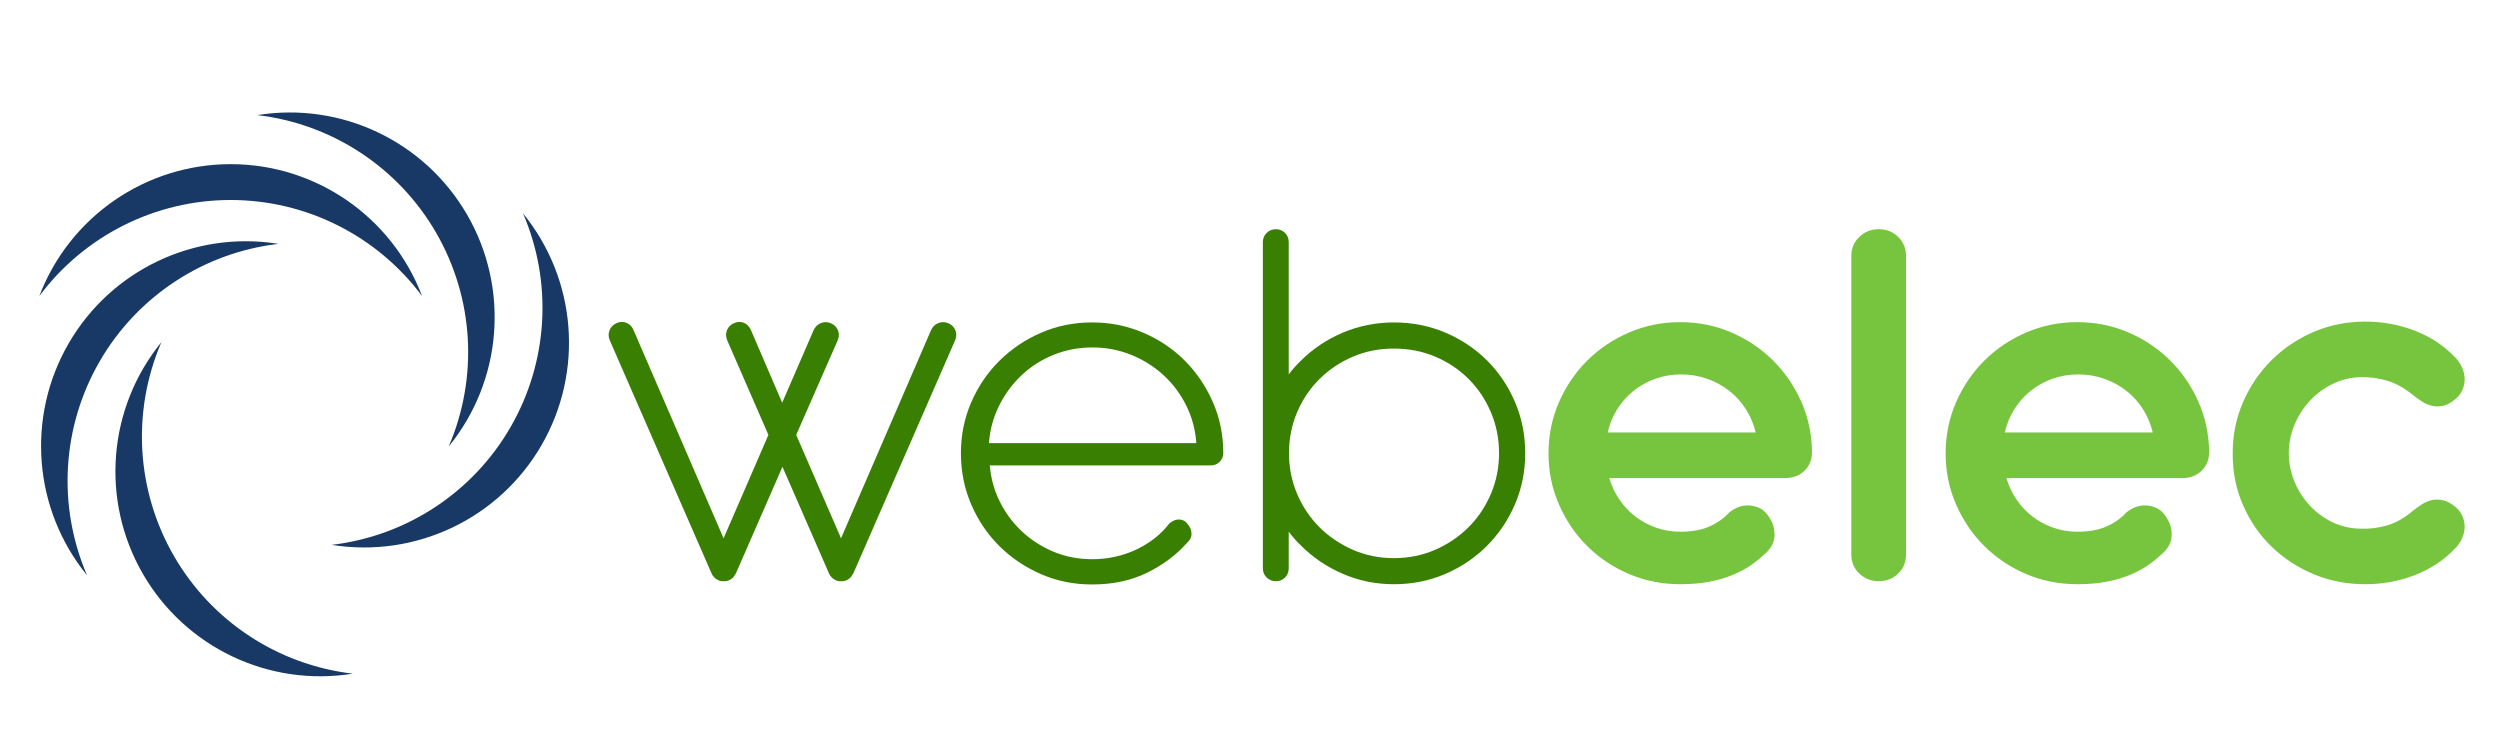 <?xml version="1.0" encoding="utf-8"?>
<!-- Generator: Adobe Illustrator 16.0.0, SVG Export Plug-In . SVG Version: 6.00 Build 0)  -->
<!DOCTYPE svg PUBLIC "-//W3C//DTD SVG 1.1//EN" "http://www.w3.org/Graphics/SVG/1.1/DTD/svg11.dtd">
<svg version="1.1" id="Calque_1" xmlns:x="http://ns.adobe.com/Extensibility/1.0/" xmlns:i="http://ns.adobe.com/AdobeIllustrator/10.0/" xmlns:graph="http://ns.adobe.com/Graphs/1.0/"
	 xmlns="http://www.w3.org/2000/svg" xmlns:xlink="http://www.w3.org/1999/xlink" x="0px" y="0px" width="200px" height="60px"
	 viewBox="0 0 200 60" enable-background="new 0 0 200 60" xml:space="preserve">
<path fill="#397F01" d="M62.574,32.219l2.508-5.786c0.117-0.278,0.312-0.473,0.583-0.583s0.539-0.106,0.803,0.011
	c0.279,0.118,0.469,0.308,0.572,0.572c0.103,0.265,0.088,0.543-0.044,0.837l-3.3,7.523l3.586,8.271l7.194-16.632
	c0.117-0.278,0.312-0.473,0.583-0.583s0.539-0.106,0.803,0.011c0.279,0.118,0.469,0.308,0.572,0.572
	c0.103,0.265,0.088,0.543-0.044,0.837l-8.118,18.59l-0.198,0.308c-0.074,0.088-0.184,0.169-0.33,0.242
	c-0.147,0.059-0.25,0.088-0.308,0.088H67.15c-0.088,0-0.191-0.029-0.308-0.088c-0.132-0.06-0.242-0.14-0.33-0.242
	c-0.088-0.088-0.154-0.19-0.198-0.308l-3.718-8.516l-3.718,8.516l-0.198,0.308c-0.074,0.088-0.184,0.169-0.33,0.242
	c-0.147,0.059-0.25,0.088-0.308,0.088h-0.286c-0.088,0-0.19-0.029-0.308-0.088c-0.132-0.06-0.242-0.14-0.33-0.242
	c-0.088-0.088-0.154-0.19-0.198-0.308l-8.118-18.59c-0.132-0.294-0.147-0.572-0.044-0.837c0.103-0.264,0.286-0.454,0.55-0.572
	c0.278-0.132,0.55-0.143,0.814-0.033c0.264,0.11,0.455,0.312,0.572,0.604l7.194,16.633l3.586-8.272l-3.278-7.523
	c-0.132-0.294-0.146-0.572-0.044-0.837c0.103-0.264,0.286-0.454,0.55-0.572c0.278-0.132,0.55-0.143,0.814-0.033
	c0.264,0.11,0.454,0.312,0.572,0.604L62.574,32.219z"/>
<path fill="#397F01" d="M79.184,37.234c0.088,1.057,0.363,2.039,0.825,2.947c0.462,0.91,1.06,1.702,1.793,2.377
	c0.733,0.674,1.573,1.207,2.519,1.596c0.946,0.389,1.961,0.582,3.047,0.582c1.261,0,2.438-0.256,3.531-0.771
	c1.092-0.513,1.976-1.21,2.651-2.09c0.352-0.293,0.704-0.381,1.056-0.265c0.176,0.06,0.33,0.19,0.462,0.396
	c0.161,0.191,0.245,0.422,0.253,0.693c0.007,0.271-0.121,0.523-0.385,0.759c-0.851,0.954-1.91,1.742-3.179,2.365
	s-2.732,0.935-4.389,0.935c-1.452,0-2.813-0.273-4.081-0.824c-1.269-0.551-2.38-1.299-3.333-2.244
	c-0.954-0.945-1.705-2.058-2.255-3.332c-0.55-1.276-0.825-2.642-0.825-4.094c0-1.451,0.275-2.812,0.825-4.08
	c0.55-1.268,1.301-2.375,2.255-3.321c0.953-0.946,2.064-1.694,3.333-2.244c1.269-0.55,2.629-0.825,4.081-0.825
	c1.438,0,2.794,0.271,4.07,0.814c1.276,0.542,2.387,1.287,3.333,2.232c0.946,0.946,1.698,2.054,2.255,3.322s0.836,2.622,0.836,4.06
	c0,0.293-0.096,0.535-0.286,0.727c-0.191,0.189-0.433,0.285-0.726,0.285H79.184z M95.706,35.453
	c-0.073-1.07-0.341-2.071-0.803-3.003c-0.462-0.933-1.067-1.741-1.815-2.431s-1.61-1.232-2.585-1.629
	c-0.976-0.396-2.013-0.594-3.113-0.594s-2.138,0.198-3.113,0.594c-0.976,0.396-1.83,0.943-2.563,1.64
	c-0.734,0.697-1.331,1.511-1.793,2.441c-0.462,0.932-0.73,1.926-0.803,2.981L95.706,35.453L95.706,35.453z"/>
<path fill="#397F01" d="M103.098,45.463c0,0.294-0.099,0.539-0.295,0.737c-0.195,0.198-0.438,0.297-0.729,0.297
	s-0.538-0.099-0.741-0.297s-0.304-0.443-0.304-0.737v-8.888v-0.33v-0.33V19.371c0-0.293,0.101-0.539,0.304-0.737
	c0.203-0.198,0.45-0.297,0.741-0.297c0.29,0,0.533,0.099,0.729,0.297c0.196,0.198,0.295,0.443,0.295,0.737v10.582
	c0.295-0.394,0.625-0.766,0.992-1.116c0.955-0.948,2.072-1.692,3.352-2.232c1.279-0.539,2.639-0.81,4.08-0.81
	c1.455,0,2.821,0.271,4.102,0.813c1.277,0.542,2.393,1.285,3.341,2.23c0.947,0.945,1.694,2.055,2.237,3.33
	c0.544,1.273,0.816,2.637,0.816,4.087c0,1.451-0.272,2.81-0.816,4.077c-0.543,1.268-1.29,2.377-2.237,3.329
	c-0.948,0.952-2.063,1.704-3.341,2.253c-1.279,0.55-2.646,0.824-4.102,0.824c-1.441,0-2.801-0.275-4.08-0.825
	c-1.278-0.55-2.396-1.302-3.352-2.255c-0.367-0.354-0.697-0.727-0.992-1.122V45.463z M103.119,36.256
	c0,1.146,0.216,2.229,0.648,3.25c0.434,1.021,1.028,1.909,1.784,2.665c0.757,0.756,1.646,1.358,2.665,1.808
	c1.021,0.446,2.119,0.672,3.295,0.672c1.188,0,2.295-0.226,3.314-0.672c1.021-0.449,1.908-1.052,2.665-1.808
	c0.756-0.756,1.352-1.646,1.784-2.665c0.434-1.021,0.649-2.104,0.649-3.25c0-1.16-0.217-2.25-0.649-3.271
	c-0.434-1.021-1.028-1.908-1.784-2.666c-0.757-0.756-1.646-1.352-2.665-1.784c-1.021-0.434-2.126-0.65-3.314-0.65
	c-1.176,0-2.271,0.217-3.283,0.65c-1.014,0.433-1.901,1.028-2.666,1.784c-0.764,0.757-1.361,1.645-1.795,2.666
	C103.335,34.006,103.119,35.096,103.119,36.256z"/>
<path fill="#77C53F" d="M128.748,38.247c0.177,0.616,0.443,1.188,0.804,1.716c0.359,0.528,0.788,0.982,1.287,1.364
	c0.498,0.382,1.052,0.679,1.66,0.891c0.608,0.214,1.251,0.319,1.926,0.319c0.938,0,1.724-0.143,2.354-0.43
	c0.631-0.285,1.158-0.664,1.584-1.133c0.381-0.293,0.755-0.466,1.121-0.518c0.367-0.051,0.72-0.02,1.057,0.1
	c0.234,0.073,0.439,0.194,0.616,0.362c0.176,0.169,0.321,0.354,0.44,0.562c0.277,0.426,0.398,0.905,0.361,1.44
	c-0.036,0.536-0.313,1.017-0.824,1.44c-0.338,0.322-0.719,0.628-1.145,0.914c-0.426,0.285-0.913,0.539-1.463,0.759
	c-0.551,0.22-1.162,0.393-1.838,0.517c-0.674,0.125-1.43,0.188-2.266,0.188c-1.451,0-2.816-0.271-4.093-0.813
	c-1.274-0.542-2.392-1.286-3.345-2.231c-0.952-0.946-1.709-2.059-2.266-3.334c-0.558-1.275-0.836-2.641-0.836-4.092
	s0.278-2.815,0.836-4.093c0.557-1.274,1.313-2.387,2.266-3.333c0.953-0.945,2.068-1.693,3.345-2.244
	c1.276-0.55,2.642-0.825,4.093-0.825c1.438,0,2.79,0.271,4.059,0.814c1.27,0.543,2.381,1.284,3.334,2.222
	c0.953,0.939,1.711,2.039,2.276,3.3c0.563,1.263,0.854,2.611,0.869,4.049c0,0.615-0.202,1.117-0.604,1.507
	c-0.403,0.39-0.922,0.583-1.551,0.583L128.748,38.247L128.748,38.247z M140.452,34.596c-0.161-0.675-0.423-1.295-0.78-1.859
	c-0.359-0.563-0.8-1.053-1.32-1.463s-1.11-0.732-1.771-0.968c-0.659-0.234-1.356-0.352-2.09-0.352c-0.734,0-1.427,0.117-2.079,0.352
	c-0.652,0.235-1.235,0.562-1.749,0.979c-0.515,0.417-0.945,0.909-1.298,1.474c-0.352,0.565-0.602,1.178-0.748,1.838H140.452z"/>
<path fill="#77C53F" d="M152.484,44.341c0,0.616-0.209,1.13-0.627,1.54c-0.418,0.411-0.936,0.616-1.551,0.616
	s-1.137-0.205-1.563-0.616c-0.426-0.41-0.639-0.924-0.639-1.54V20.493c0-0.616,0.213-1.129,0.639-1.54s0.945-0.616,1.563-0.616
	c0.615,0,1.133,0.206,1.551,0.616c0.418,0.41,0.627,0.924,0.627,1.54V44.341z"/>
<path fill="#77C53F" d="M160.516,38.247c0.178,0.616,0.443,1.188,0.805,1.716c0.359,0.528,0.787,0.982,1.287,1.364
	c0.498,0.382,1.052,0.679,1.66,0.891c0.607,0.214,1.25,0.319,1.926,0.319c0.938,0,1.723-0.143,2.354-0.43
	c0.631-0.285,1.158-0.664,1.584-1.133c0.381-0.293,0.756-0.466,1.122-0.518c0.366-0.051,0.72-0.02,1.056,0.1
	c0.234,0.073,0.44,0.194,0.616,0.362c0.177,0.169,0.322,0.354,0.44,0.562c0.277,0.426,0.398,0.905,0.361,1.44
	c-0.035,0.536-0.312,1.017-0.824,1.44c-0.338,0.322-0.719,0.628-1.145,0.914c-0.426,0.285-0.912,0.539-1.463,0.759
	c-0.55,0.22-1.162,0.393-1.837,0.517c-0.675,0.125-1.431,0.188-2.267,0.188c-1.451,0-2.815-0.271-4.092-0.813
	c-1.275-0.542-2.392-1.286-3.345-2.231c-0.953-0.946-1.709-2.059-2.267-3.334c-0.557-1.275-0.836-2.641-0.836-4.092
	s0.279-2.815,0.836-4.093c0.558-1.274,1.313-2.387,2.267-3.333c0.953-0.945,2.067-1.693,3.345-2.244
	c1.275-0.55,2.641-0.825,4.092-0.825c1.438,0,2.791,0.271,4.06,0.814s2.38,1.284,3.333,2.222c0.953,0.939,1.712,2.039,2.277,3.3
	c0.563,1.263,0.854,2.611,0.869,4.049c0,0.615-0.203,1.117-0.605,1.507s-0.921,0.583-1.551,0.583L160.516,38.247L160.516,38.247z
	 M172.221,34.596c-0.162-0.675-0.423-1.295-0.781-1.859c-0.359-0.563-0.799-1.053-1.319-1.463s-1.111-0.732-1.771-0.968
	c-0.66-0.234-1.356-0.352-2.091-0.352c-0.733,0-1.427,0.117-2.079,0.352c-0.652,0.235-1.234,0.562-1.748,0.979
	c-0.515,0.417-0.945,0.909-1.299,1.474c-0.352,0.565-0.602,1.178-0.748,1.838H172.221z"/>
<path fill="#77C53F" d="M183.107,36.223l-0.021,0.045l0.021,0.021c0,0.748,0.145,1.479,0.431,2.189s0.687,1.349,1.198,1.912
	c0.514,0.565,1.119,1.021,1.814,1.364c0.696,0.345,1.455,0.524,2.277,0.539c0.748,0.029,1.466-0.06,2.154-0.265
	c0.689-0.204,1.365-0.586,2.024-1.145c0.22-0.176,0.458-0.348,0.716-0.517c0.256-0.169,0.527-0.286,0.813-0.353
	c0.286-0.065,0.594-0.063,0.924,0.012s0.671,0.264,1.022,0.57c0.234,0.207,0.41,0.448,0.527,0.728
	c0.117,0.278,0.172,0.563,0.165,0.858c-0.008,0.293-0.077,0.59-0.209,0.891s-0.33,0.583-0.594,0.847
	c-0.896,0.925-1.966,1.625-3.212,2.103c-1.247,0.477-2.561,0.715-3.938,0.715c-1.468,0-2.843-0.268-4.125-0.803
	c-1.283-0.537-2.406-1.27-3.367-2.201c-0.959-0.932-1.72-2.03-2.275-3.299c-0.559-1.27-0.836-2.631-0.836-4.082v-0.021l0.021-0.044
	l-0.021-0.022c0-1.466,0.277-2.838,0.836-4.113c0.557-1.275,1.316-2.39,2.275-3.344c0.961-0.953,2.084-1.704,3.367-2.255
	c1.282-0.55,2.657-0.825,4.125-0.825c1.379,0,2.69,0.239,3.938,0.715c1.246,0.477,2.316,1.177,3.212,2.101
	c0.264,0.264,0.462,0.547,0.594,0.847c0.132,0.301,0.201,0.602,0.209,0.902c0.007,0.301-0.048,0.591-0.165,0.869
	c-0.117,0.277-0.293,0.521-0.527,0.727c-0.353,0.309-0.692,0.498-1.022,0.571s-0.638,0.073-0.924,0s-0.558-0.194-0.813-0.362
	c-0.258-0.168-0.496-0.342-0.716-0.518c-0.659-0.542-1.335-0.916-2.024-1.122c-0.688-0.205-1.406-0.301-2.154-0.286
	c-0.807,0.029-1.559,0.217-2.256,0.563c-0.696,0.345-1.301,0.799-1.814,1.363s-0.917,1.202-1.21,1.913
	C183.255,34.725,183.107,35.461,183.107,36.223z"/>
<path fill="#183966" d="M20.583,9.208c5.989,0.702,11.296,4.194,14.31,9.417c3.018,5.223,3.387,11.563,1,17.102
	c4.293-5.271,4.884-12.646,1.484-18.537C33.977,11.302,27.295,8.125,20.583,9.208 M41.841,17.07
	c2.386,5.539,2.017,11.88-0.999,17.102c-3.015,5.225-8.322,8.714-14.311,9.417c6.711,1.082,13.395-2.094,16.795-7.981
	C46.725,29.718,46.135,22.342,41.841,17.07z M28.223,53.893c-5.99-0.703-11.297-4.193-14.311-9.418
	c-3.016-5.224-3.385-11.563-0.999-17.103C8.62,32.643,8.029,40.02,11.428,45.907C14.827,51.796,21.511,54.975,28.223,53.893z
	 M6.965,46.027c-2.386-5.538-2.018-11.879,0.999-17.102c3.017-5.224,8.321-8.715,14.313-9.416
	c-6.713-1.083-13.396,2.094-16.795,7.98C2.081,33.38,2.671,40.757,6.965,46.027z M3.145,23.687C6.749,18.851,12.424,16,18.455,16
	c6.03,0,11.707,2.85,15.312,7.686c-2.42-6.354-8.513-10.554-15.312-10.554C11.655,13.133,5.564,17.333,3.145,23.687z"/>
</svg>
